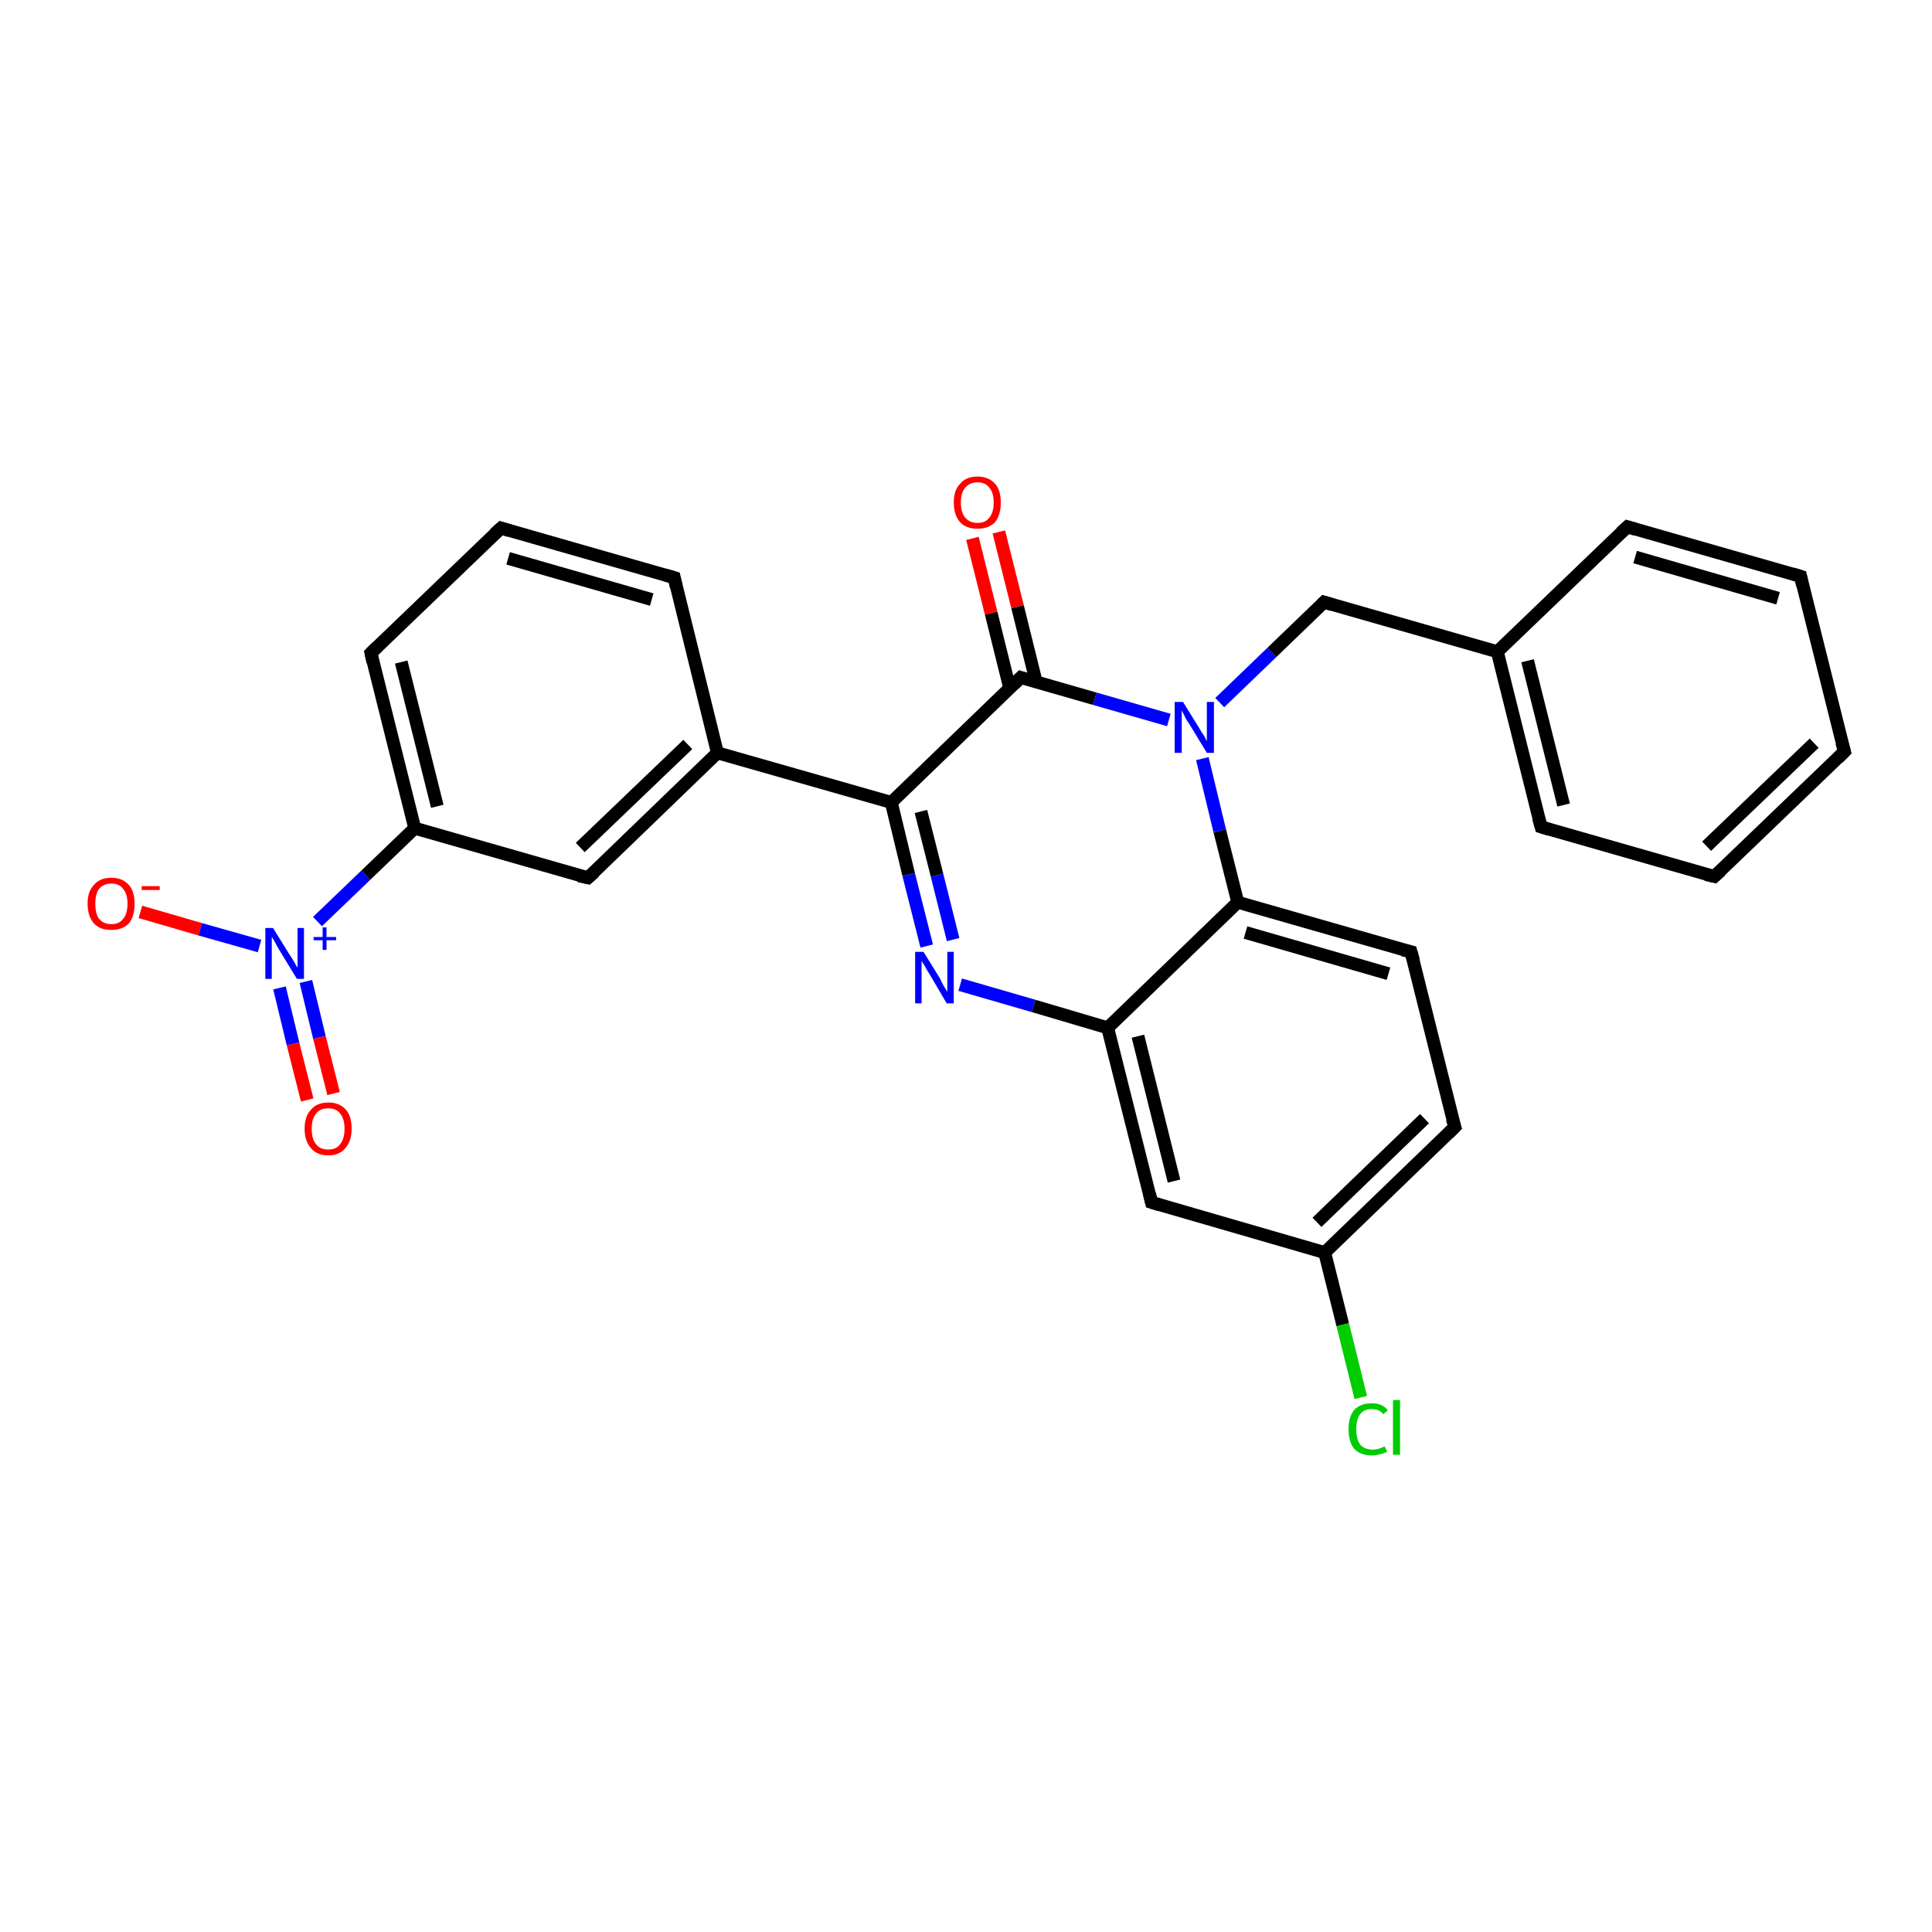<?xml version='1.0' encoding='iso-8859-1'?>
<svg version='1.1' baseProfile='full'
              xmlns='http://www.w3.org/2000/svg'
                      xmlns:rdkit='http://www.rdkit.org/xml'
                      xmlns:xlink='http://www.w3.org/1999/xlink'
                  xml:space='preserve'
width='300px' height='300px' viewBox='0 0 300 300'>
<!-- END OF HEADER -->
<rect style='opacity:1.0;fill:#FFFFFF;stroke:none' width='300.0' height='300.0' x='0.0' y='0.0'> </rect>
<path class='bond-0 atom-0 atom-1' d='M 21.8,141.6 L 31.1,144.3' style='fill:none;fill-rule:evenodd;stroke:#FF0000;stroke-width:2.0px;stroke-linecap:butt;stroke-linejoin:miter;stroke-opacity:1' />
<path class='bond-0 atom-0 atom-1' d='M 31.1,144.3 L 40.3,146.9' style='fill:none;fill-rule:evenodd;stroke:#0000FF;stroke-width:2.0px;stroke-linecap:butt;stroke-linejoin:miter;stroke-opacity:1' />
<path class='bond-1 atom-1 atom-2' d='M 43.4,153.4 L 45.5,162.1' style='fill:none;fill-rule:evenodd;stroke:#0000FF;stroke-width:2.0px;stroke-linecap:butt;stroke-linejoin:miter;stroke-opacity:1' />
<path class='bond-1 atom-1 atom-2' d='M 45.5,162.1 L 47.7,170.8' style='fill:none;fill-rule:evenodd;stroke:#FF0000;stroke-width:2.0px;stroke-linecap:butt;stroke-linejoin:miter;stroke-opacity:1' />
<path class='bond-1 atom-1 atom-2' d='M 47.5,152.4 L 49.6,161.1' style='fill:none;fill-rule:evenodd;stroke:#0000FF;stroke-width:2.0px;stroke-linecap:butt;stroke-linejoin:miter;stroke-opacity:1' />
<path class='bond-1 atom-1 atom-2' d='M 49.6,161.1 L 51.8,169.8' style='fill:none;fill-rule:evenodd;stroke:#FF0000;stroke-width:2.0px;stroke-linecap:butt;stroke-linejoin:miter;stroke-opacity:1' />
<path class='bond-2 atom-1 atom-3' d='M 49.3,143.1 L 56.8,135.9' style='fill:none;fill-rule:evenodd;stroke:#0000FF;stroke-width:2.0px;stroke-linecap:butt;stroke-linejoin:miter;stroke-opacity:1' />
<path class='bond-2 atom-1 atom-3' d='M 56.8,135.9 L 64.4,128.6' style='fill:none;fill-rule:evenodd;stroke:#000000;stroke-width:2.0px;stroke-linecap:butt;stroke-linejoin:miter;stroke-opacity:1' />
<path class='bond-3 atom-3 atom-4' d='M 64.4,128.6 L 57.6,101.4' style='fill:none;fill-rule:evenodd;stroke:#000000;stroke-width:2.0px;stroke-linecap:butt;stroke-linejoin:miter;stroke-opacity:1' />
<path class='bond-3 atom-3 atom-4' d='M 67.9,125.2 L 62.3,102.8' style='fill:none;fill-rule:evenodd;stroke:#000000;stroke-width:2.0px;stroke-linecap:butt;stroke-linejoin:miter;stroke-opacity:1' />
<path class='bond-4 atom-4 atom-5' d='M 57.6,101.4 L 77.8,82.0' style='fill:none;fill-rule:evenodd;stroke:#000000;stroke-width:2.0px;stroke-linecap:butt;stroke-linejoin:miter;stroke-opacity:1' />
<path class='bond-5 atom-5 atom-6' d='M 77.8,82.0 L 104.7,89.7' style='fill:none;fill-rule:evenodd;stroke:#000000;stroke-width:2.0px;stroke-linecap:butt;stroke-linejoin:miter;stroke-opacity:1' />
<path class='bond-5 atom-5 atom-6' d='M 78.9,86.7 L 101.2,93.1' style='fill:none;fill-rule:evenodd;stroke:#000000;stroke-width:2.0px;stroke-linecap:butt;stroke-linejoin:miter;stroke-opacity:1' />
<path class='bond-6 atom-6 atom-7' d='M 104.7,89.7 L 111.4,116.9' style='fill:none;fill-rule:evenodd;stroke:#000000;stroke-width:2.0px;stroke-linecap:butt;stroke-linejoin:miter;stroke-opacity:1' />
<path class='bond-7 atom-7 atom-8' d='M 111.4,116.9 L 91.3,136.3' style='fill:none;fill-rule:evenodd;stroke:#000000;stroke-width:2.0px;stroke-linecap:butt;stroke-linejoin:miter;stroke-opacity:1' />
<path class='bond-7 atom-7 atom-8' d='M 106.8,115.6 L 90.1,131.6' style='fill:none;fill-rule:evenodd;stroke:#000000;stroke-width:2.0px;stroke-linecap:butt;stroke-linejoin:miter;stroke-opacity:1' />
<path class='bond-8 atom-7 atom-9' d='M 111.4,116.9 L 138.4,124.6' style='fill:none;fill-rule:evenodd;stroke:#000000;stroke-width:2.0px;stroke-linecap:butt;stroke-linejoin:miter;stroke-opacity:1' />
<path class='bond-9 atom-9 atom-10' d='M 138.4,124.6 L 141.1,135.8' style='fill:none;fill-rule:evenodd;stroke:#000000;stroke-width:2.0px;stroke-linecap:butt;stroke-linejoin:miter;stroke-opacity:1' />
<path class='bond-9 atom-9 atom-10' d='M 141.1,135.8 L 143.9,146.9' style='fill:none;fill-rule:evenodd;stroke:#0000FF;stroke-width:2.0px;stroke-linecap:butt;stroke-linejoin:miter;stroke-opacity:1' />
<path class='bond-9 atom-9 atom-10' d='M 143.0,126.0 L 145.5,135.9' style='fill:none;fill-rule:evenodd;stroke:#000000;stroke-width:2.0px;stroke-linecap:butt;stroke-linejoin:miter;stroke-opacity:1' />
<path class='bond-9 atom-9 atom-10' d='M 145.5,135.9 L 148.0,145.9' style='fill:none;fill-rule:evenodd;stroke:#0000FF;stroke-width:2.0px;stroke-linecap:butt;stroke-linejoin:miter;stroke-opacity:1' />
<path class='bond-10 atom-10 atom-11' d='M 149.1,152.9 L 160.5,156.2' style='fill:none;fill-rule:evenodd;stroke:#0000FF;stroke-width:2.0px;stroke-linecap:butt;stroke-linejoin:miter;stroke-opacity:1' />
<path class='bond-10 atom-10 atom-11' d='M 160.5,156.2 L 172.0,159.6' style='fill:none;fill-rule:evenodd;stroke:#000000;stroke-width:2.0px;stroke-linecap:butt;stroke-linejoin:miter;stroke-opacity:1' />
<path class='bond-11 atom-11 atom-12' d='M 172.0,159.6 L 178.8,186.7' style='fill:none;fill-rule:evenodd;stroke:#000000;stroke-width:2.0px;stroke-linecap:butt;stroke-linejoin:miter;stroke-opacity:1' />
<path class='bond-11 atom-11 atom-12' d='M 176.7,160.9 L 182.3,183.4' style='fill:none;fill-rule:evenodd;stroke:#000000;stroke-width:2.0px;stroke-linecap:butt;stroke-linejoin:miter;stroke-opacity:1' />
<path class='bond-12 atom-12 atom-13' d='M 178.8,186.7 L 205.7,194.5' style='fill:none;fill-rule:evenodd;stroke:#000000;stroke-width:2.0px;stroke-linecap:butt;stroke-linejoin:miter;stroke-opacity:1' />
<path class='bond-13 atom-13 atom-14' d='M 205.7,194.5 L 208.5,205.7' style='fill:none;fill-rule:evenodd;stroke:#000000;stroke-width:2.0px;stroke-linecap:butt;stroke-linejoin:miter;stroke-opacity:1' />
<path class='bond-13 atom-13 atom-14' d='M 208.5,205.7 L 211.3,217.0' style='fill:none;fill-rule:evenodd;stroke:#00CC00;stroke-width:2.0px;stroke-linecap:butt;stroke-linejoin:miter;stroke-opacity:1' />
<path class='bond-14 atom-13 atom-15' d='M 205.7,194.5 L 225.9,175.0' style='fill:none;fill-rule:evenodd;stroke:#000000;stroke-width:2.0px;stroke-linecap:butt;stroke-linejoin:miter;stroke-opacity:1' />
<path class='bond-14 atom-13 atom-15' d='M 204.5,189.8 L 221.2,173.7' style='fill:none;fill-rule:evenodd;stroke:#000000;stroke-width:2.0px;stroke-linecap:butt;stroke-linejoin:miter;stroke-opacity:1' />
<path class='bond-15 atom-15 atom-16' d='M 225.9,175.0 L 219.1,147.8' style='fill:none;fill-rule:evenodd;stroke:#000000;stroke-width:2.0px;stroke-linecap:butt;stroke-linejoin:miter;stroke-opacity:1' />
<path class='bond-16 atom-16 atom-17' d='M 219.1,147.8 L 192.2,140.1' style='fill:none;fill-rule:evenodd;stroke:#000000;stroke-width:2.0px;stroke-linecap:butt;stroke-linejoin:miter;stroke-opacity:1' />
<path class='bond-16 atom-16 atom-17' d='M 215.6,151.2 L 193.4,144.8' style='fill:none;fill-rule:evenodd;stroke:#000000;stroke-width:2.0px;stroke-linecap:butt;stroke-linejoin:miter;stroke-opacity:1' />
<path class='bond-17 atom-17 atom-18' d='M 192.2,140.1 L 189.4,129.0' style='fill:none;fill-rule:evenodd;stroke:#000000;stroke-width:2.0px;stroke-linecap:butt;stroke-linejoin:miter;stroke-opacity:1' />
<path class='bond-17 atom-17 atom-18' d='M 189.4,129.0 L 186.7,117.8' style='fill:none;fill-rule:evenodd;stroke:#0000FF;stroke-width:2.0px;stroke-linecap:butt;stroke-linejoin:miter;stroke-opacity:1' />
<path class='bond-18 atom-18 atom-19' d='M 189.4,109.1 L 197.5,101.3' style='fill:none;fill-rule:evenodd;stroke:#0000FF;stroke-width:2.0px;stroke-linecap:butt;stroke-linejoin:miter;stroke-opacity:1' />
<path class='bond-18 atom-18 atom-19' d='M 197.5,101.3 L 205.6,93.5' style='fill:none;fill-rule:evenodd;stroke:#000000;stroke-width:2.0px;stroke-linecap:butt;stroke-linejoin:miter;stroke-opacity:1' />
<path class='bond-19 atom-19 atom-20' d='M 205.6,93.5 L 232.5,101.2' style='fill:none;fill-rule:evenodd;stroke:#000000;stroke-width:2.0px;stroke-linecap:butt;stroke-linejoin:miter;stroke-opacity:1' />
<path class='bond-20 atom-20 atom-21' d='M 232.5,101.2 L 239.3,128.4' style='fill:none;fill-rule:evenodd;stroke:#000000;stroke-width:2.0px;stroke-linecap:butt;stroke-linejoin:miter;stroke-opacity:1' />
<path class='bond-20 atom-20 atom-21' d='M 237.2,102.6 L 242.8,125.0' style='fill:none;fill-rule:evenodd;stroke:#000000;stroke-width:2.0px;stroke-linecap:butt;stroke-linejoin:miter;stroke-opacity:1' />
<path class='bond-21 atom-21 atom-22' d='M 239.3,128.4 L 266.2,136.1' style='fill:none;fill-rule:evenodd;stroke:#000000;stroke-width:2.0px;stroke-linecap:butt;stroke-linejoin:miter;stroke-opacity:1' />
<path class='bond-22 atom-22 atom-23' d='M 266.2,136.1 L 286.4,116.7' style='fill:none;fill-rule:evenodd;stroke:#000000;stroke-width:2.0px;stroke-linecap:butt;stroke-linejoin:miter;stroke-opacity:1' />
<path class='bond-22 atom-22 atom-23' d='M 265.0,131.4 L 281.7,115.4' style='fill:none;fill-rule:evenodd;stroke:#000000;stroke-width:2.0px;stroke-linecap:butt;stroke-linejoin:miter;stroke-opacity:1' />
<path class='bond-23 atom-23 atom-24' d='M 286.4,116.7 L 279.6,89.5' style='fill:none;fill-rule:evenodd;stroke:#000000;stroke-width:2.0px;stroke-linecap:butt;stroke-linejoin:miter;stroke-opacity:1' />
<path class='bond-24 atom-24 atom-25' d='M 279.6,89.5 L 252.7,81.8' style='fill:none;fill-rule:evenodd;stroke:#000000;stroke-width:2.0px;stroke-linecap:butt;stroke-linejoin:miter;stroke-opacity:1' />
<path class='bond-24 atom-24 atom-25' d='M 276.1,92.9 L 253.9,86.5' style='fill:none;fill-rule:evenodd;stroke:#000000;stroke-width:2.0px;stroke-linecap:butt;stroke-linejoin:miter;stroke-opacity:1' />
<path class='bond-25 atom-18 atom-26' d='M 181.5,111.8 L 170.0,108.5' style='fill:none;fill-rule:evenodd;stroke:#0000FF;stroke-width:2.0px;stroke-linecap:butt;stroke-linejoin:miter;stroke-opacity:1' />
<path class='bond-25 atom-18 atom-26' d='M 170.0,108.5 L 158.5,105.2' style='fill:none;fill-rule:evenodd;stroke:#000000;stroke-width:2.0px;stroke-linecap:butt;stroke-linejoin:miter;stroke-opacity:1' />
<path class='bond-26 atom-26 atom-27' d='M 160.9,105.9 L 158.0,94.2' style='fill:none;fill-rule:evenodd;stroke:#000000;stroke-width:2.0px;stroke-linecap:butt;stroke-linejoin:miter;stroke-opacity:1' />
<path class='bond-26 atom-26 atom-27' d='M 158.0,94.2 L 155.1,82.6' style='fill:none;fill-rule:evenodd;stroke:#FF0000;stroke-width:2.0px;stroke-linecap:butt;stroke-linejoin:miter;stroke-opacity:1' />
<path class='bond-26 atom-26 atom-27' d='M 156.8,106.9 L 153.9,95.2' style='fill:none;fill-rule:evenodd;stroke:#000000;stroke-width:2.0px;stroke-linecap:butt;stroke-linejoin:miter;stroke-opacity:1' />
<path class='bond-26 atom-26 atom-27' d='M 153.9,95.2 L 151.0,83.6' style='fill:none;fill-rule:evenodd;stroke:#FF0000;stroke-width:2.0px;stroke-linecap:butt;stroke-linejoin:miter;stroke-opacity:1' />
<path class='bond-27 atom-8 atom-3' d='M 91.3,136.3 L 64.4,128.6' style='fill:none;fill-rule:evenodd;stroke:#000000;stroke-width:2.0px;stroke-linecap:butt;stroke-linejoin:miter;stroke-opacity:1' />
<path class='bond-28 atom-26 atom-9' d='M 158.5,105.2 L 138.4,124.6' style='fill:none;fill-rule:evenodd;stroke:#000000;stroke-width:2.0px;stroke-linecap:butt;stroke-linejoin:miter;stroke-opacity:1' />
<path class='bond-29 atom-17 atom-11' d='M 192.2,140.1 L 172.0,159.6' style='fill:none;fill-rule:evenodd;stroke:#000000;stroke-width:2.0px;stroke-linecap:butt;stroke-linejoin:miter;stroke-opacity:1' />
<path class='bond-30 atom-25 atom-20' d='M 252.7,81.8 L 232.5,101.2' style='fill:none;fill-rule:evenodd;stroke:#000000;stroke-width:2.0px;stroke-linecap:butt;stroke-linejoin:miter;stroke-opacity:1' />
<path d='M 57.9,102.8 L 57.6,101.4 L 58.6,100.4' style='fill:none;stroke:#000000;stroke-width:2.0px;stroke-linecap:butt;stroke-linejoin:miter;stroke-opacity:1;' />
<path d='M 76.8,82.9 L 77.8,82.0 L 79.1,82.4' style='fill:none;stroke:#000000;stroke-width:2.0px;stroke-linecap:butt;stroke-linejoin:miter;stroke-opacity:1;' />
<path d='M 103.3,89.3 L 104.7,89.7 L 105.0,91.1' style='fill:none;stroke:#000000;stroke-width:2.0px;stroke-linecap:butt;stroke-linejoin:miter;stroke-opacity:1;' />
<path d='M 92.3,135.4 L 91.3,136.3 L 89.9,136.0' style='fill:none;stroke:#000000;stroke-width:2.0px;stroke-linecap:butt;stroke-linejoin:miter;stroke-opacity:1;' />
<path d='M 178.5,185.4 L 178.8,186.7 L 180.1,187.1' style='fill:none;stroke:#000000;stroke-width:2.0px;stroke-linecap:butt;stroke-linejoin:miter;stroke-opacity:1;' />
<path d='M 224.9,176.0 L 225.9,175.0 L 225.5,173.7' style='fill:none;stroke:#000000;stroke-width:2.0px;stroke-linecap:butt;stroke-linejoin:miter;stroke-opacity:1;' />
<path d='M 219.5,149.2 L 219.1,147.8 L 217.8,147.5' style='fill:none;stroke:#000000;stroke-width:2.0px;stroke-linecap:butt;stroke-linejoin:miter;stroke-opacity:1;' />
<path d='M 205.2,93.9 L 205.6,93.5 L 206.9,93.9' style='fill:none;stroke:#000000;stroke-width:2.0px;stroke-linecap:butt;stroke-linejoin:miter;stroke-opacity:1;' />
<path d='M 238.9,127.0 L 239.3,128.4 L 240.6,128.8' style='fill:none;stroke:#000000;stroke-width:2.0px;stroke-linecap:butt;stroke-linejoin:miter;stroke-opacity:1;' />
<path d='M 264.9,135.8 L 266.2,136.1 L 267.2,135.2' style='fill:none;stroke:#000000;stroke-width:2.0px;stroke-linecap:butt;stroke-linejoin:miter;stroke-opacity:1;' />
<path d='M 285.4,117.7 L 286.4,116.7 L 286.0,115.3' style='fill:none;stroke:#000000;stroke-width:2.0px;stroke-linecap:butt;stroke-linejoin:miter;stroke-opacity:1;' />
<path d='M 279.9,90.9 L 279.6,89.5 L 278.3,89.1' style='fill:none;stroke:#000000;stroke-width:2.0px;stroke-linecap:butt;stroke-linejoin:miter;stroke-opacity:1;' />
<path d='M 254.0,82.2 L 252.7,81.8 L 251.7,82.7' style='fill:none;stroke:#000000;stroke-width:2.0px;stroke-linecap:butt;stroke-linejoin:miter;stroke-opacity:1;' />
<path d='M 159.1,105.4 L 158.5,105.2 L 157.5,106.2' style='fill:none;stroke:#000000;stroke-width:2.0px;stroke-linecap:butt;stroke-linejoin:miter;stroke-opacity:1;' />
<path class='atom-0' d='M 13.6 140.3
Q 13.6 138.4, 14.6 137.4
Q 15.5 136.3, 17.3 136.3
Q 19.0 136.3, 20.0 137.4
Q 20.9 138.4, 20.9 140.3
Q 20.9 142.3, 20.0 143.4
Q 19.0 144.4, 17.3 144.4
Q 15.5 144.4, 14.6 143.4
Q 13.6 142.3, 13.6 140.3
M 17.3 143.5
Q 18.5 143.5, 19.1 142.7
Q 19.8 141.9, 19.8 140.3
Q 19.8 138.8, 19.1 138.0
Q 18.5 137.2, 17.3 137.2
Q 16.1 137.2, 15.4 138.0
Q 14.8 138.8, 14.8 140.3
Q 14.8 141.9, 15.4 142.7
Q 16.1 143.5, 17.3 143.5
' fill='#FF0000'/>
<path class='atom-0' d='M 22.0 137.6
L 24.8 137.6
L 24.8 138.2
L 22.0 138.2
L 22.0 137.6
' fill='#FF0000'/>
<path class='atom-1' d='M 42.4 144.1
L 45.0 148.3
Q 45.3 148.7, 45.7 149.4
Q 46.1 150.2, 46.2 150.2
L 46.2 144.1
L 47.2 144.1
L 47.2 152.0
L 46.1 152.0
L 43.3 147.4
Q 43.0 146.9, 42.7 146.3
Q 42.3 145.6, 42.2 145.5
L 42.2 152.0
L 41.2 152.0
L 41.2 144.1
L 42.4 144.1
' fill='#0000FF'/>
<path class='atom-1' d='M 48.7 145.5
L 50.1 145.5
L 50.1 144.0
L 50.7 144.0
L 50.7 145.5
L 52.2 145.5
L 52.2 146.0
L 50.7 146.0
L 50.7 147.5
L 50.1 147.5
L 50.1 146.0
L 48.7 146.0
L 48.7 145.5
' fill='#0000FF'/>
<path class='atom-2' d='M 47.3 175.3
Q 47.3 173.3, 48.3 172.3
Q 49.2 171.2, 51.0 171.2
Q 52.7 171.2, 53.7 172.3
Q 54.6 173.3, 54.6 175.3
Q 54.6 177.2, 53.6 178.3
Q 52.7 179.4, 51.0 179.4
Q 49.2 179.4, 48.3 178.3
Q 47.3 177.2, 47.3 175.3
M 51.0 178.5
Q 52.2 178.5, 52.8 177.7
Q 53.5 176.8, 53.5 175.3
Q 53.5 173.7, 52.8 172.9
Q 52.2 172.1, 51.0 172.1
Q 49.7 172.1, 49.1 172.9
Q 48.4 173.7, 48.4 175.3
Q 48.4 176.9, 49.1 177.7
Q 49.7 178.5, 51.0 178.5
' fill='#FF0000'/>
<path class='atom-10' d='M 143.4 147.8
L 146.0 152.0
Q 146.2 152.5, 146.6 153.2
Q 147.1 154.0, 147.1 154.0
L 147.1 147.8
L 148.1 147.8
L 148.1 155.8
L 147.0 155.8
L 144.3 151.2
Q 143.9 150.6, 143.6 150.0
Q 143.2 149.4, 143.1 149.2
L 143.1 155.8
L 142.1 155.8
L 142.1 147.8
L 143.4 147.8
' fill='#0000FF'/>
<path class='atom-14' d='M 209.4 221.9
Q 209.4 220.0, 210.3 218.9
Q 211.3 217.9, 213.0 217.9
Q 214.7 217.9, 215.5 219.0
L 214.8 219.6
Q 214.2 218.8, 213.0 218.8
Q 211.8 218.8, 211.2 219.6
Q 210.6 220.4, 210.6 221.9
Q 210.6 223.5, 211.2 224.3
Q 211.9 225.1, 213.2 225.1
Q 214.0 225.1, 215.0 224.6
L 215.4 225.4
Q 214.9 225.7, 214.3 225.8
Q 213.7 226.0, 213.0 226.0
Q 211.3 226.0, 210.3 225.0
Q 209.4 223.9, 209.4 221.9
' fill='#00CC00'/>
<path class='atom-14' d='M 216.3 217.4
L 217.4 217.4
L 217.4 225.9
L 216.3 225.9
L 216.3 217.4
' fill='#00CC00'/>
<path class='atom-18' d='M 183.7 109.0
L 186.3 113.2
Q 186.5 113.6, 187.0 114.3
Q 187.4 115.1, 187.4 115.1
L 187.4 109.0
L 188.5 109.0
L 188.5 116.9
L 187.4 116.9
L 184.6 112.3
Q 184.2 111.8, 183.9 111.1
Q 183.6 110.5, 183.5 110.3
L 183.5 116.9
L 182.4 116.9
L 182.4 109.0
L 183.7 109.0
' fill='#0000FF'/>
<path class='atom-27' d='M 148.1 78.0
Q 148.1 76.1, 149.1 75.1
Q 150.0 74.0, 151.8 74.0
Q 153.5 74.0, 154.5 75.1
Q 155.4 76.1, 155.4 78.0
Q 155.4 80.0, 154.5 81.1
Q 153.5 82.1, 151.8 82.1
Q 150.0 82.1, 149.1 81.1
Q 148.1 80.0, 148.1 78.0
M 151.8 81.2
Q 153.0 81.2, 153.6 80.4
Q 154.3 79.6, 154.3 78.0
Q 154.3 76.5, 153.6 75.7
Q 153.0 74.9, 151.8 74.9
Q 150.6 74.9, 149.9 75.7
Q 149.2 76.5, 149.2 78.0
Q 149.2 79.6, 149.9 80.4
Q 150.6 81.2, 151.8 81.2
' fill='#FF0000'/>
</svg>
